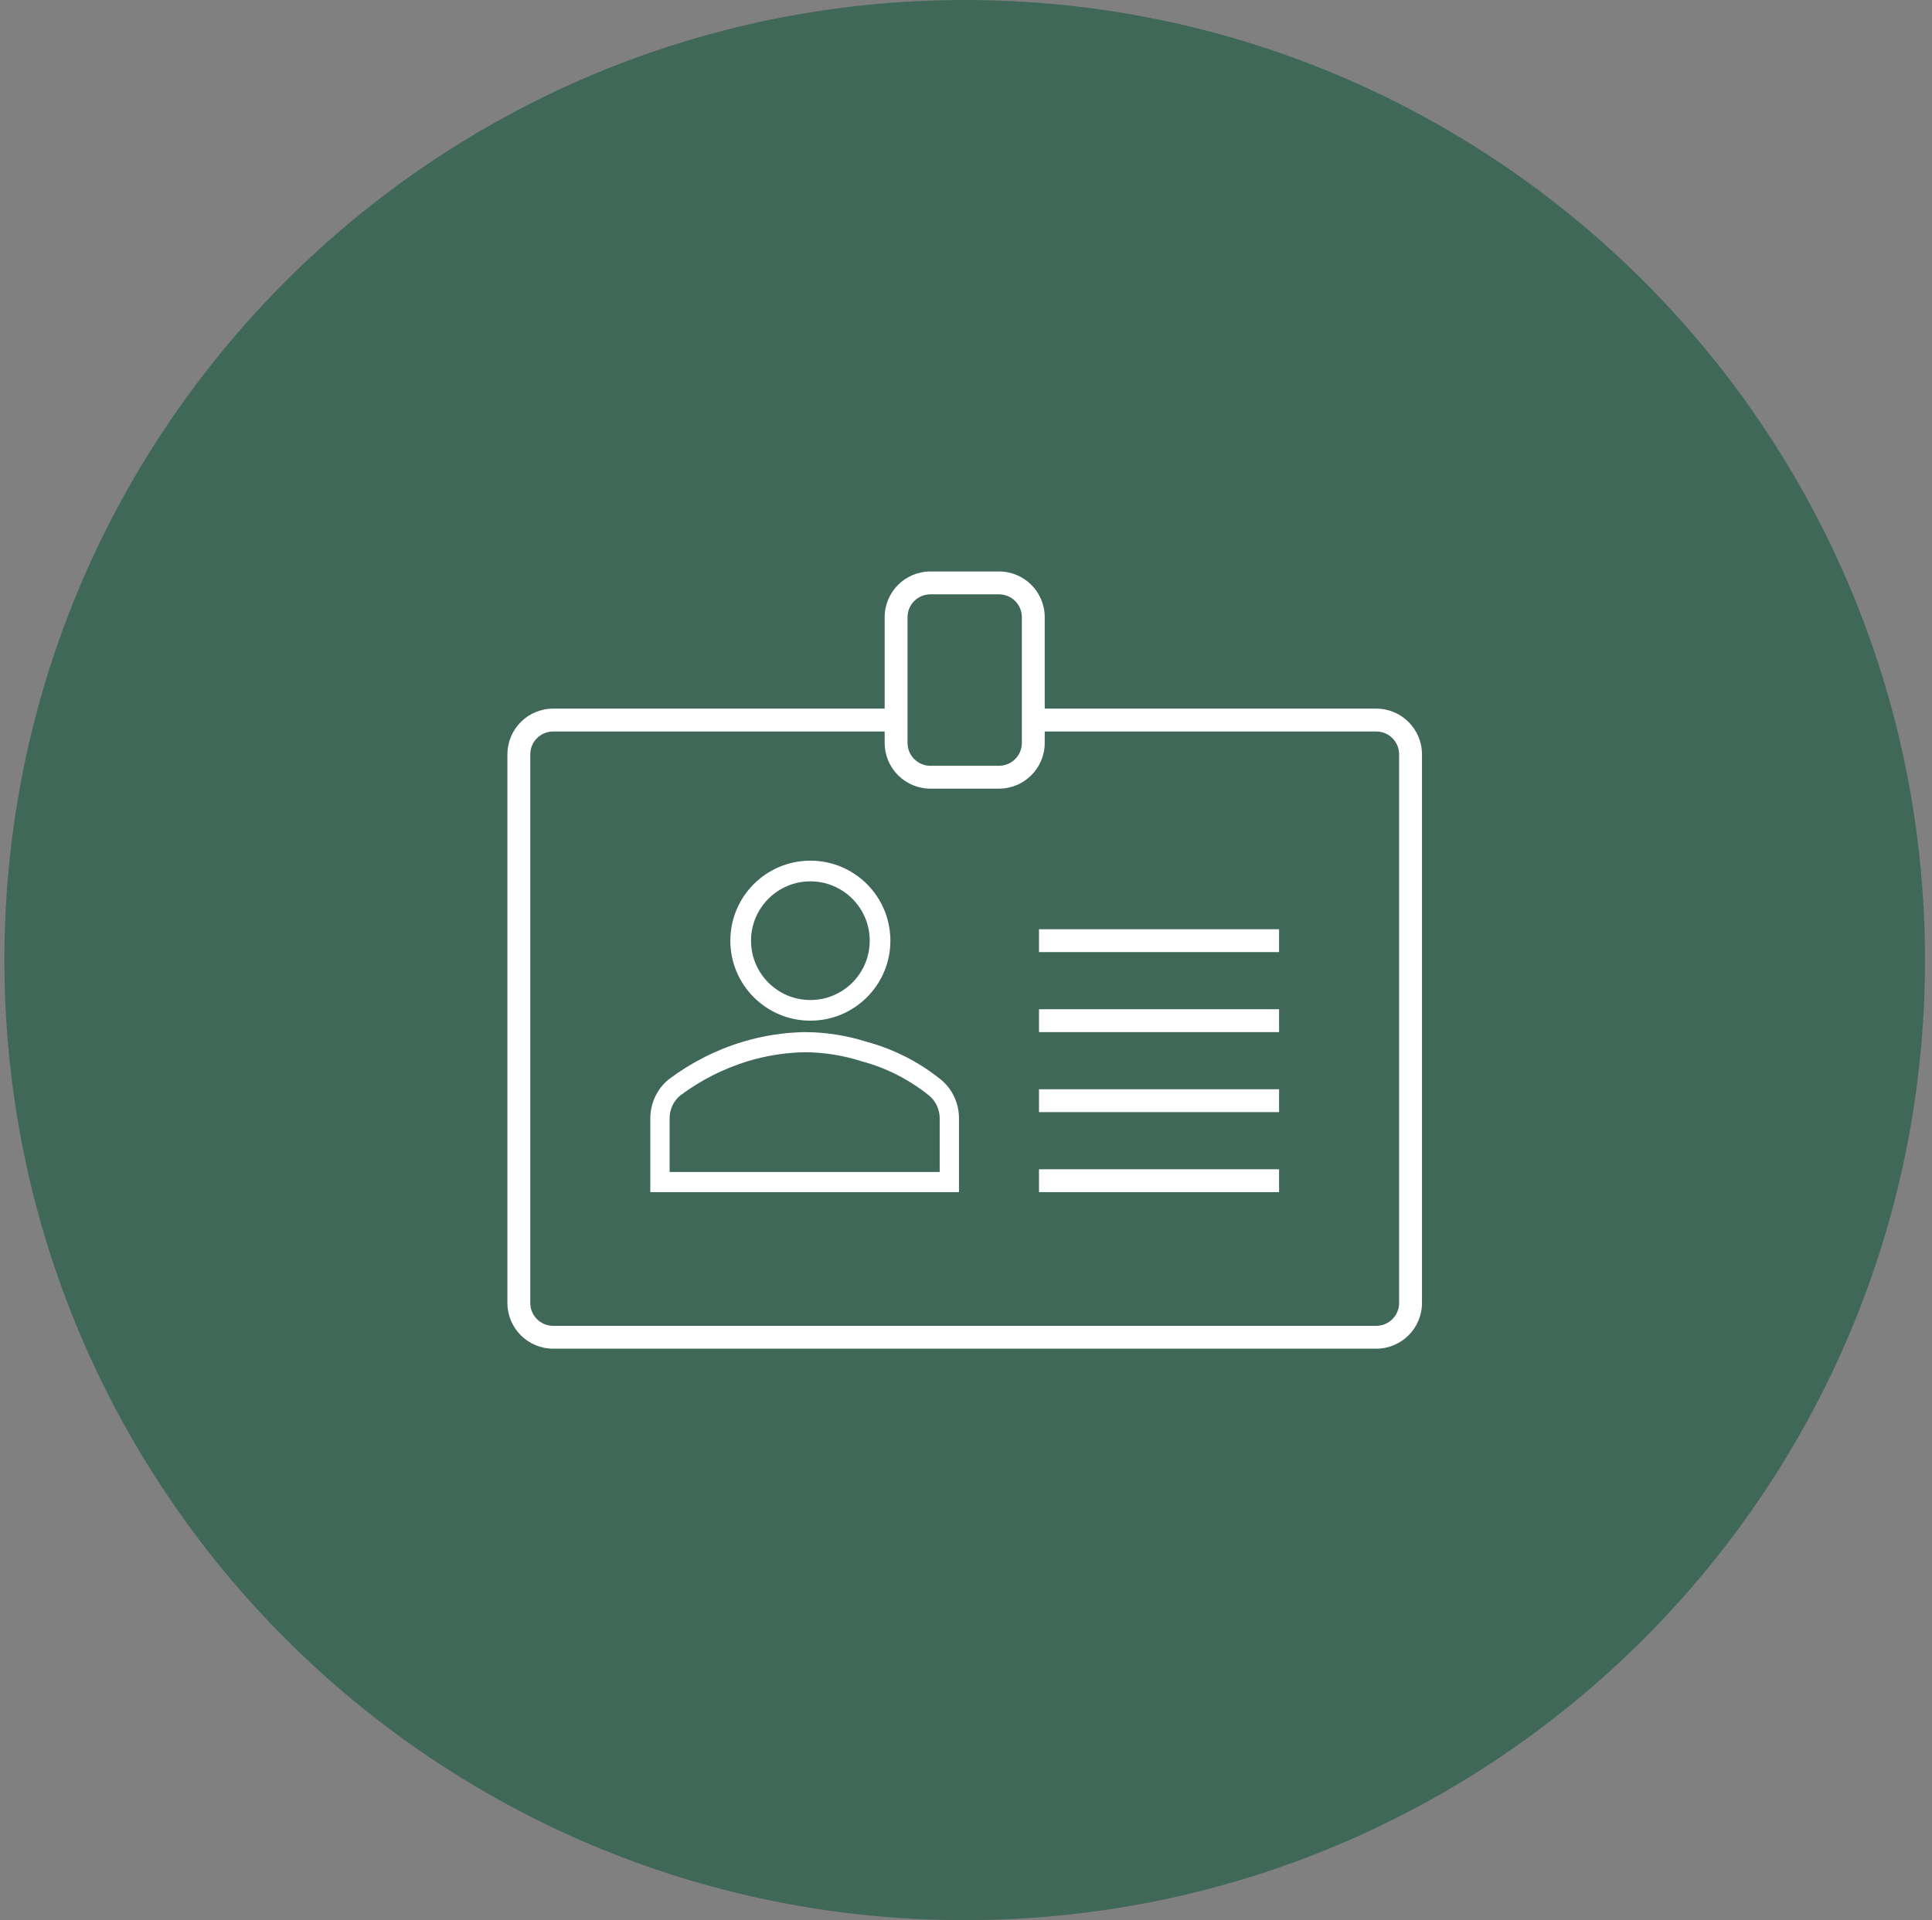 <svg width="169" height="168" viewBox="0 0 169 168" fill="none" xmlns="http://www.w3.org/2000/svg">
<rect x="0" y="0" width="169" height="168" fill="#808080" stroke="none"/>
<path d="M0.386 84C0.386 37.608 37.994 0 84.386 0C130.778 0 168.386 37.608 168.386 84C168.386 130.392 130.778 168 84.386 168C37.994 168 0.386 130.392 0.386 84Z" fill="#005030" fill-opacity="0.5"/>
<g clip-path="url(#clip0_6137_249)">
<path d="M120.386 62H91.386V54C91.386 51.791 89.595 50 87.386 50H81.386C79.177 50 77.386 51.791 77.386 54V62H48.386C46.177 62 44.386 63.791 44.386 66V114C44.386 116.209 46.177 118 48.386 118H120.386C122.595 118 124.386 116.209 124.386 114V66C124.386 63.791 122.595 62 120.386 62ZM79.386 54C79.386 52.895 80.281 52 81.386 52H87.386C88.491 52 89.386 52.895 89.386 54V65C89.386 66.105 88.491 67 87.386 67H81.386C80.281 67 79.386 66.105 79.386 65V54ZM122.386 114C122.386 115.105 121.491 116 120.386 116H48.386C47.281 116 46.386 115.105 46.386 114V66C46.386 64.895 47.281 64 48.386 64H77.386V65C77.386 67.209 79.177 69 81.386 69H87.386C89.595 69 91.386 67.209 91.386 65V64H120.386C121.491 64 122.386 64.895 122.386 66V114Z" fill="white"/>
<path d="M70.884 89.302C74.749 89.304 77.885 86.171 77.886 82.305C77.888 78.439 74.755 75.304 70.889 75.302C67.023 75.3 63.888 78.434 63.886 82.3C63.886 82.3 63.886 82.301 63.886 82.302C63.885 86.167 67.019 89.301 70.884 89.302ZM70.884 77.112C73.751 77.11 76.076 79.433 76.078 82.3C76.08 85.168 73.757 87.493 70.889 87.495C68.022 87.496 65.697 85.173 65.695 82.306C65.695 82.305 65.695 82.303 65.695 82.302C65.698 79.438 68.019 77.115 70.884 77.112Z" fill="white"/>
<path d="M82.312 94.463C80.393 92.918 78.195 91.796 75.85 91.162C74.079 90.596 72.238 90.307 70.386 90.302C68.54 90.334 66.707 90.623 64.934 91.162C62.614 91.865 60.426 92.98 58.468 94.458C57.489 95.263 56.907 96.485 56.886 97.787V104.302H83.886V97.787C83.867 96.488 83.288 95.267 82.312 94.463ZM82.199 102.541H58.574V97.787C58.59 97.033 58.927 96.326 59.492 95.856C61.282 94.518 63.274 93.503 65.387 92.856C67.012 92.361 68.694 92.094 70.386 92.063C72.078 92.069 73.759 92.336 75.376 92.856C77.506 93.424 79.504 94.438 81.25 95.834C81.831 96.303 82.179 97.02 82.199 97.787V102.541Z" fill="white"/>
<path d="M90.886 81.302H111.886V83.302H90.886V81.302Z" fill="white"/>
<path d="M90.886 88.302H111.886V90.302H90.886V88.302Z" fill="white"/>
<path d="M90.886 95.302H111.886V97.302H90.886V95.302Z" fill="white"/>
<path d="M90.886 102.302H111.886V104.302H90.886V102.302Z" fill="white"/>
</g>
<defs>
<clipPath id="clip0_6137_249">
<rect width="80" height="68" fill="white" transform="translate(44.386 50)"/>
</clipPath>
</defs>
</svg>
